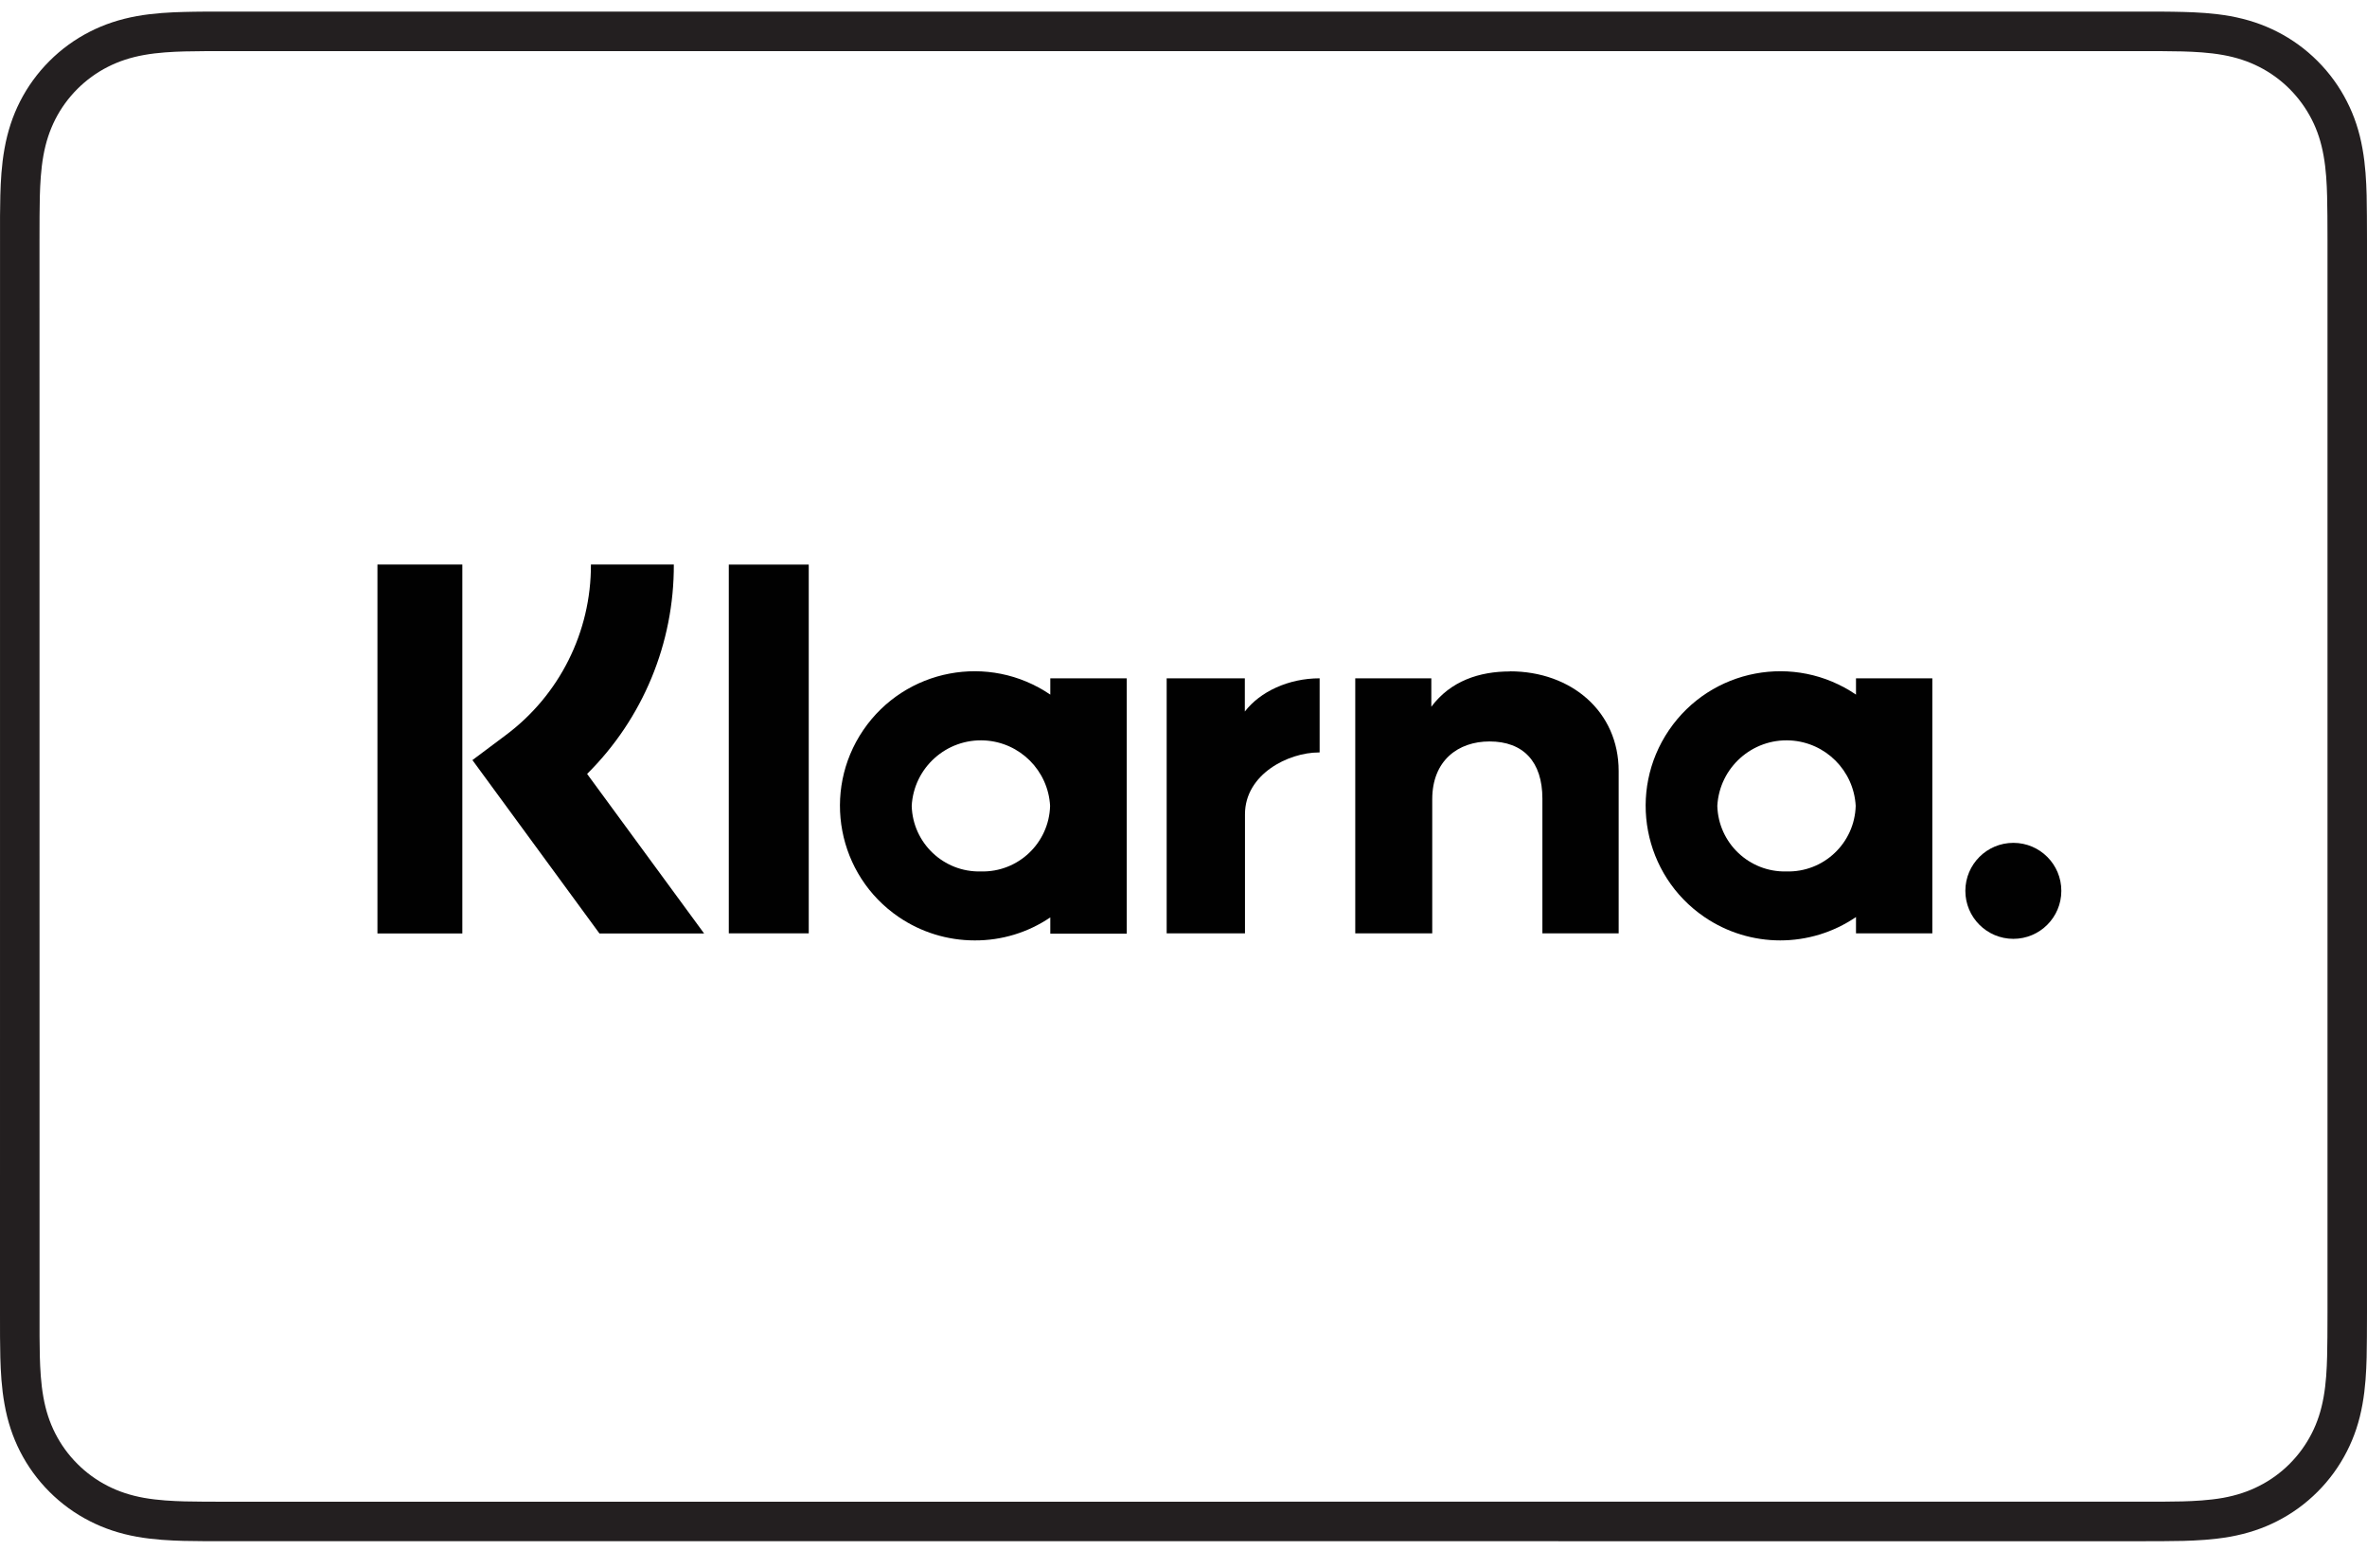 <svg width="80" height="53" viewBox="0 0 80 53" fill="none" xmlns="http://www.w3.org/2000/svg">
<path d="M22.774 19.079H19.972C19.981 21.356 18.906 23.502 17.076 24.858L15.967 25.688L20.26 31.547H23.797L19.843 26.155C21.729 24.285 22.784 21.735 22.774 19.079Z" fill="#010101"/>
<path d="M12.757 31.547H15.626V19.079H12.757V31.547Z" fill="#010101"/>
<path d="M24.632 31.543H27.334V19.081H24.632V31.543Z" fill="#010101"/>
<path d="M51.032 22.692C50.002 22.692 49.027 23.012 48.376 23.885V22.924H45.805V31.543H48.407V27.011C48.407 25.7 49.284 25.058 50.343 25.058C51.478 25.058 52.13 25.735 52.13 26.992V31.543H54.708V26.057C54.708 24.052 53.112 22.688 51.032 22.688L51.032 22.692Z" fill="#010101"/>
<path d="M33.151 29.451C31.894 29.484 30.848 28.491 30.814 27.234C30.885 25.942 31.99 24.953 33.282 25.024C34.473 25.09 35.425 26.042 35.491 27.234C35.457 28.492 34.41 29.485 33.151 29.451ZM35.498 22.924V23.475C33.422 22.061 30.593 22.597 29.178 24.673C27.764 26.749 28.301 29.578 30.376 30.992C31.133 31.507 32.026 31.782 32.941 31.782C33.852 31.787 34.744 31.516 35.498 31.004V31.555H38.081V22.924H35.498Z" fill="#010101"/>
<path d="M42.073 24.047V22.924H39.431V31.543H42.078V27.52C42.078 26.16 43.549 25.43 44.573 25.43H44.601V22.924C43.554 22.924 42.591 23.372 42.073 24.047Z" fill="#010101"/>
<path d="M60.38 29.451C59.122 29.484 58.076 28.491 58.042 27.234C58.114 25.942 59.219 24.953 60.51 25.024C61.702 25.09 62.653 26.042 62.719 27.234C62.685 28.492 61.638 29.485 60.38 29.451ZM62.729 22.924V23.475C60.653 22.061 57.824 22.597 56.41 24.673C54.995 26.749 55.532 29.578 57.607 30.992C59.152 32.045 61.184 32.045 62.729 30.992V31.543H65.309V22.924H62.729Z" fill="#010101"/>
<path d="M68.049 28.485C67.154 28.484 66.427 29.209 66.425 30.105C66.424 31 67.149 31.727 68.045 31.729C68.94 31.73 69.668 31.005 69.669 30.11V30.107C69.67 29.213 68.946 28.487 68.052 28.485H68.049Z" fill="#010101"/>
<path d="M72.287 52.087L6.901 52.085C6.672 52.084 6.442 52.081 6.211 52.076C5.773 52.064 5.199 52.038 4.629 51.936C4.045 51.831 3.525 51.658 3.037 51.409C2.532 51.153 2.072 50.818 1.67 50.416C1.269 50.015 0.934 49.555 0.677 49.049C0.428 48.559 0.256 48.039 0.153 47.458C0.051 46.895 0.024 46.344 0.011 45.88C0.005 45.648 0.003 45.417 0.001 45.186L0 44.375L0.001 7.292C0.003 7.062 0.005 6.832 0.011 6.601C0.024 6.135 0.051 5.583 0.153 5.02C0.257 4.44 0.428 3.92 0.677 3.43C0.934 2.925 1.268 2.465 1.671 2.063C2.072 1.661 2.532 1.327 3.038 1.07C3.526 0.821 4.047 0.649 4.628 0.544C5.196 0.442 5.771 0.415 6.208 0.404C6.438 0.397 6.669 0.395 6.901 0.393L7.713 0.392L73.097 0.393C73.329 0.395 73.56 0.397 73.792 0.404C74.229 0.415 74.802 0.442 75.372 0.544C75.953 0.649 76.473 0.821 76.962 1.07C77.465 1.325 77.925 1.659 78.328 2.062C78.731 2.465 79.065 2.925 79.321 3.429C79.572 3.919 79.744 4.441 79.847 5.022C79.948 5.58 79.975 6.133 79.988 6.599C79.993 6.832 79.997 7.064 79.997 7.295C80 7.562 80 7.833 80 8.104V44.375C80 44.647 80 44.917 79.997 45.189C79.997 45.416 79.993 45.647 79.988 45.879C79.975 46.346 79.948 46.899 79.847 47.459C79.744 48.038 79.572 48.559 79.321 49.05C79.064 49.555 78.73 50.015 78.329 50.416C77.925 50.82 77.465 51.154 76.961 51.41C76.475 51.658 75.955 51.83 75.372 51.935C74.799 52.037 74.227 52.064 73.792 52.076C73.557 52.081 73.327 52.084 73.096 52.085L72.287 52.087ZM7.713 1.727L6.909 1.729C6.687 1.73 6.466 1.733 6.244 1.738C5.83 1.75 5.342 1.773 4.864 1.859C4.414 1.94 4.015 2.071 3.644 2.26C3.263 2.453 2.917 2.705 2.615 3.007C2.312 3.31 2.06 3.656 1.868 4.035C1.679 4.407 1.548 4.806 1.467 5.257C1.381 5.733 1.358 6.222 1.346 6.637C1.341 6.857 1.338 7.079 1.337 7.301L1.335 8.104L1.337 45.177C1.338 45.4 1.341 45.622 1.346 45.844C1.358 46.258 1.381 46.746 1.467 47.221C1.547 47.672 1.678 48.072 1.868 48.444C2.061 48.824 2.312 49.17 2.615 49.472C2.917 49.775 3.263 50.026 3.642 50.219C4.014 50.408 4.413 50.54 4.865 50.621C5.347 50.707 5.855 50.73 6.244 50.741C6.463 50.746 6.685 50.749 6.908 50.75L7.713 50.752L73.089 50.75C73.314 50.749 73.536 50.746 73.76 50.741C74.144 50.73 74.652 50.707 75.137 50.621C75.586 50.539 75.985 50.408 76.355 50.219C76.735 50.027 77.081 49.776 77.385 49.472C77.686 49.17 77.938 48.824 78.132 48.443C78.322 48.072 78.452 47.672 78.532 47.223C78.618 46.749 78.641 46.26 78.652 45.843C78.658 45.623 78.661 45.401 78.662 45.18C78.665 44.908 78.665 44.642 78.665 44.375V8.104C78.665 7.837 78.665 7.57 78.662 7.304C78.661 7.078 78.658 6.856 78.652 6.635C78.641 6.219 78.618 5.729 78.532 5.258C78.452 4.806 78.322 4.407 78.132 4.036C77.938 3.656 77.686 3.31 77.384 3.006C77.081 2.704 76.735 2.452 76.356 2.26C75.985 2.071 75.586 1.94 75.136 1.859C74.657 1.773 74.169 1.75 73.756 1.738C73.533 1.733 73.311 1.73 73.089 1.729L72.287 1.727H7.713Z" fill="#231F20"/>
</svg>

